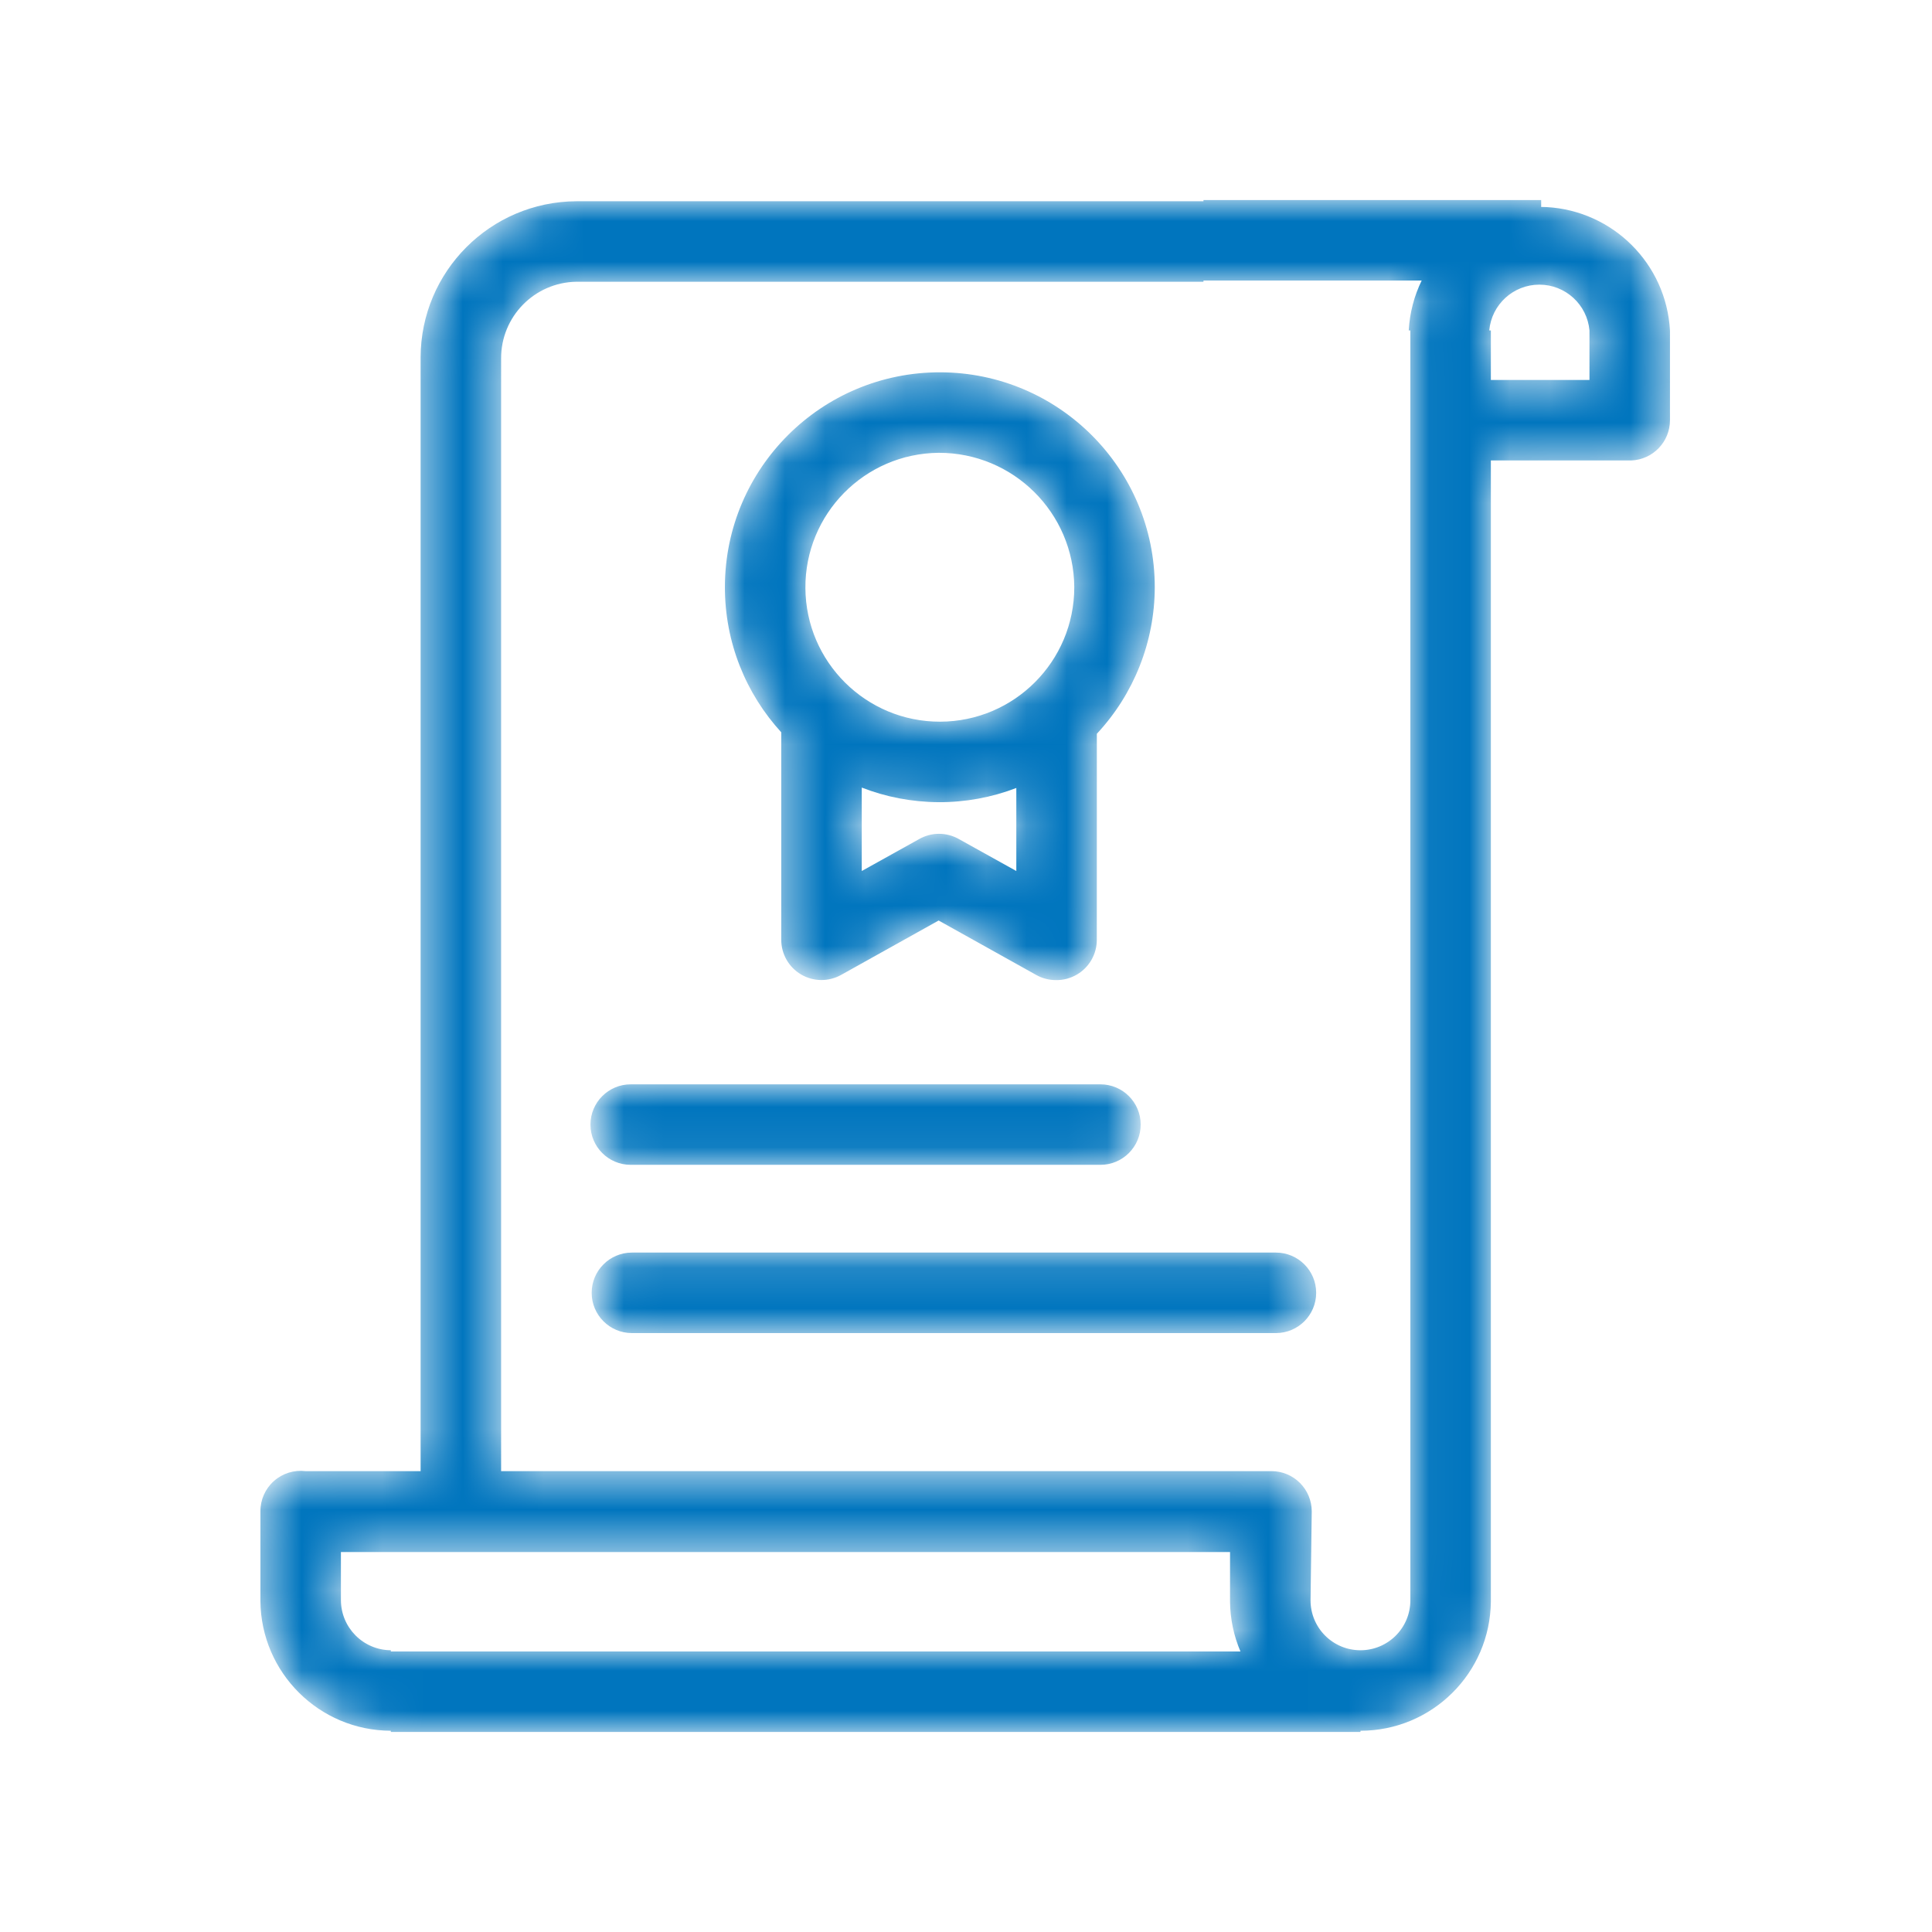 <svg width="48" height="48" viewBox="0 0 48 48" fill="none" xmlns="http://www.w3.org/2000/svg">
<mask id="mask0_7999_1009" style="mask-type:alpha" maskUnits="userSpaceOnUse" x="6" y="4" width="36" height="40">
<path d="M23.32 11.25C21.479 11.267 19.999 12.769 20.01 14.61C20.021 16.451 21.519 17.935 23.36 17.93C25.2 17.924 26.69 16.431 26.69 14.59C26.679 12.738 25.172 11.245 23.32 11.25ZM37.04 39.79C37.023 41.568 35.578 43 33.8 43V43.03H9.71V43C7.929 42.995 6.486 41.557 6.47 39.78L6.47 39.78V37.55C6.468 37.263 6.589 36.988 6.804 36.797C7.018 36.605 7.304 36.516 7.59 36.55H10.45L10.45 8.88C10.455 6.743 12.183 5.011 14.32 5H29.9V4.97H38.29L38.29 5.141L38.428 5.145C40.07 5.237 41.398 6.549 41.49 8.21V10.44C41.49 10.977 41.066 11.418 40.53 11.44H37.04L37.04 39.79ZM30.56 39.79V38.56H8.47V39.75C8.47 40.437 9.023 40.995 9.71 41V41.03L30.819 41.031C30.656 40.65 30.564 40.23 30.56 39.79L30.56 39.79ZM35.04 8.21H35C35.024 7.766 35.137 7.348 35.321 6.97L29.9 6.97V7H14.32C13.278 7.016 12.444 7.868 12.45 8.91L12.45 36.55H31.59C31.855 36.55 32.109 36.655 32.297 36.843C32.484 37.03 32.59 37.285 32.59 37.55L32.56 39.76C32.56 40.445 33.115 41 33.8 41C34.485 41 35.04 40.445 35.04 39.76V8.21ZM31.7 31.12C32.252 31.12 32.7 31.568 32.7 32.12C32.7 32.672 32.252 33.12 31.7 33.12H15.7C15.148 33.12 14.7 32.672 14.7 32.12C14.7 31.568 15.148 31.12 15.7 31.12H31.7ZM27.34 26.94C27.892 26.94 28.34 27.388 28.34 27.94C28.34 28.492 27.892 28.94 27.34 28.94H15.67C15.117 28.94 14.67 28.492 14.67 27.94C14.67 27.388 15.117 26.94 15.67 26.94H27.34ZM23.36 9.25C26.305 9.256 28.69 11.645 28.69 14.59C28.687 15.944 28.172 17.244 27.251 18.23L27.25 23.35C27.25 23.703 27.064 24.03 26.76 24.21C26.6 24.305 26.416 24.354 26.23 24.35C26.058 24.349 25.889 24.305 25.74 24.22L23.32 22.87L20.9 24.22C20.59 24.394 20.212 24.391 19.905 24.212C19.599 24.033 19.41 23.705 19.41 23.35L19.41 18.194C18.536 17.239 18.005 15.966 18.01 14.57C18.021 11.625 20.414 9.245 23.36 9.25ZM21.41 19.567L21.41 21.64L22.83 20.85C23.139 20.671 23.52 20.671 23.83 20.85L25.25 21.64L25.25 19.577C24.64 19.811 23.986 19.933 23.32 19.93C22.646 19.926 22.002 19.798 21.41 19.567ZM38.245 7.072C37.598 7.072 37.058 7.566 37 8.21H37.04L37.04 9.44H39.49V8.21C39.432 7.566 38.892 7.072 38.245 7.072Z" fill="white"/>
</mask>
<g mask="url(#mask0_7999_1009)">
<path d="M23.32 11.25C21.479 11.267 19.999 12.769 20.01 14.61C20.021 16.451 21.519 17.935 23.36 17.93C25.2 17.924 26.69 16.431 26.69 14.59C26.679 12.738 25.172 11.245 23.32 11.25ZM37.04 39.79C37.023 41.568 35.578 43 33.8 43V43.03H9.71V43C7.929 42.995 6.486 41.557 6.47 39.78L6.47 39.78V37.55C6.468 37.263 6.589 36.988 6.804 36.797C7.018 36.605 7.304 36.516 7.59 36.55H10.45L10.45 8.88C10.455 6.743 12.183 5.011 14.32 5H29.9V4.97H38.29L38.29 5.141L38.428 5.145C40.07 5.237 41.398 6.549 41.49 8.21V10.44C41.49 10.977 41.066 11.418 40.53 11.44H37.04L37.04 39.79ZM30.56 39.79V38.56H8.47V39.75C8.47 40.437 9.023 40.995 9.71 41V41.03L30.819 41.031C30.656 40.65 30.564 40.23 30.56 39.79L30.56 39.79ZM35.04 8.21H35C35.024 7.766 35.137 7.348 35.321 6.97L29.9 6.97V7H14.32C13.278 7.016 12.444 7.868 12.45 8.91L12.45 36.55H31.59C31.855 36.55 32.109 36.655 32.297 36.843C32.484 37.03 32.59 37.285 32.59 37.55L32.56 39.76C32.56 40.445 33.115 41 33.8 41C34.485 41 35.04 40.445 35.04 39.76V8.21ZM31.7 31.12C32.252 31.12 32.7 31.568 32.7 32.12C32.7 32.672 32.252 33.12 31.7 33.12H15.7C15.148 33.12 14.7 32.672 14.7 32.12C14.7 31.568 15.148 31.12 15.7 31.12H31.7ZM27.34 26.94C27.892 26.94 28.34 27.388 28.34 27.94C28.34 28.492 27.892 28.94 27.34 28.94H15.67C15.117 28.94 14.67 28.492 14.67 27.94C14.67 27.388 15.117 26.94 15.67 26.94H27.34ZM23.36 9.25C26.305 9.256 28.69 11.645 28.69 14.59C28.687 15.944 28.172 17.244 27.251 18.23L27.25 23.35C27.25 23.703 27.064 24.03 26.76 24.21C26.6 24.305 26.416 24.354 26.23 24.35C26.058 24.349 25.889 24.305 25.74 24.22L23.32 22.87L20.9 24.22C20.59 24.394 20.212 24.391 19.905 24.212C19.599 24.033 19.41 23.705 19.41 23.35L19.41 18.194C18.536 17.239 18.005 15.966 18.01 14.57C18.021 11.625 20.414 9.245 23.36 9.25ZM21.41 19.567L21.41 21.64L22.83 20.85C23.139 20.671 23.52 20.671 23.83 20.85L25.25 21.64L25.25 19.577C24.64 19.811 23.986 19.933 23.32 19.93C22.646 19.926 22.002 19.798 21.41 19.567ZM38.245 7.072C37.598 7.072 37.058 7.566 37 8.21H37.04L37.04 9.44H39.49V8.21C39.432 7.566 38.892 7.072 38.245 7.072Z" fill="#0075BE"/>
</g>
</svg>
